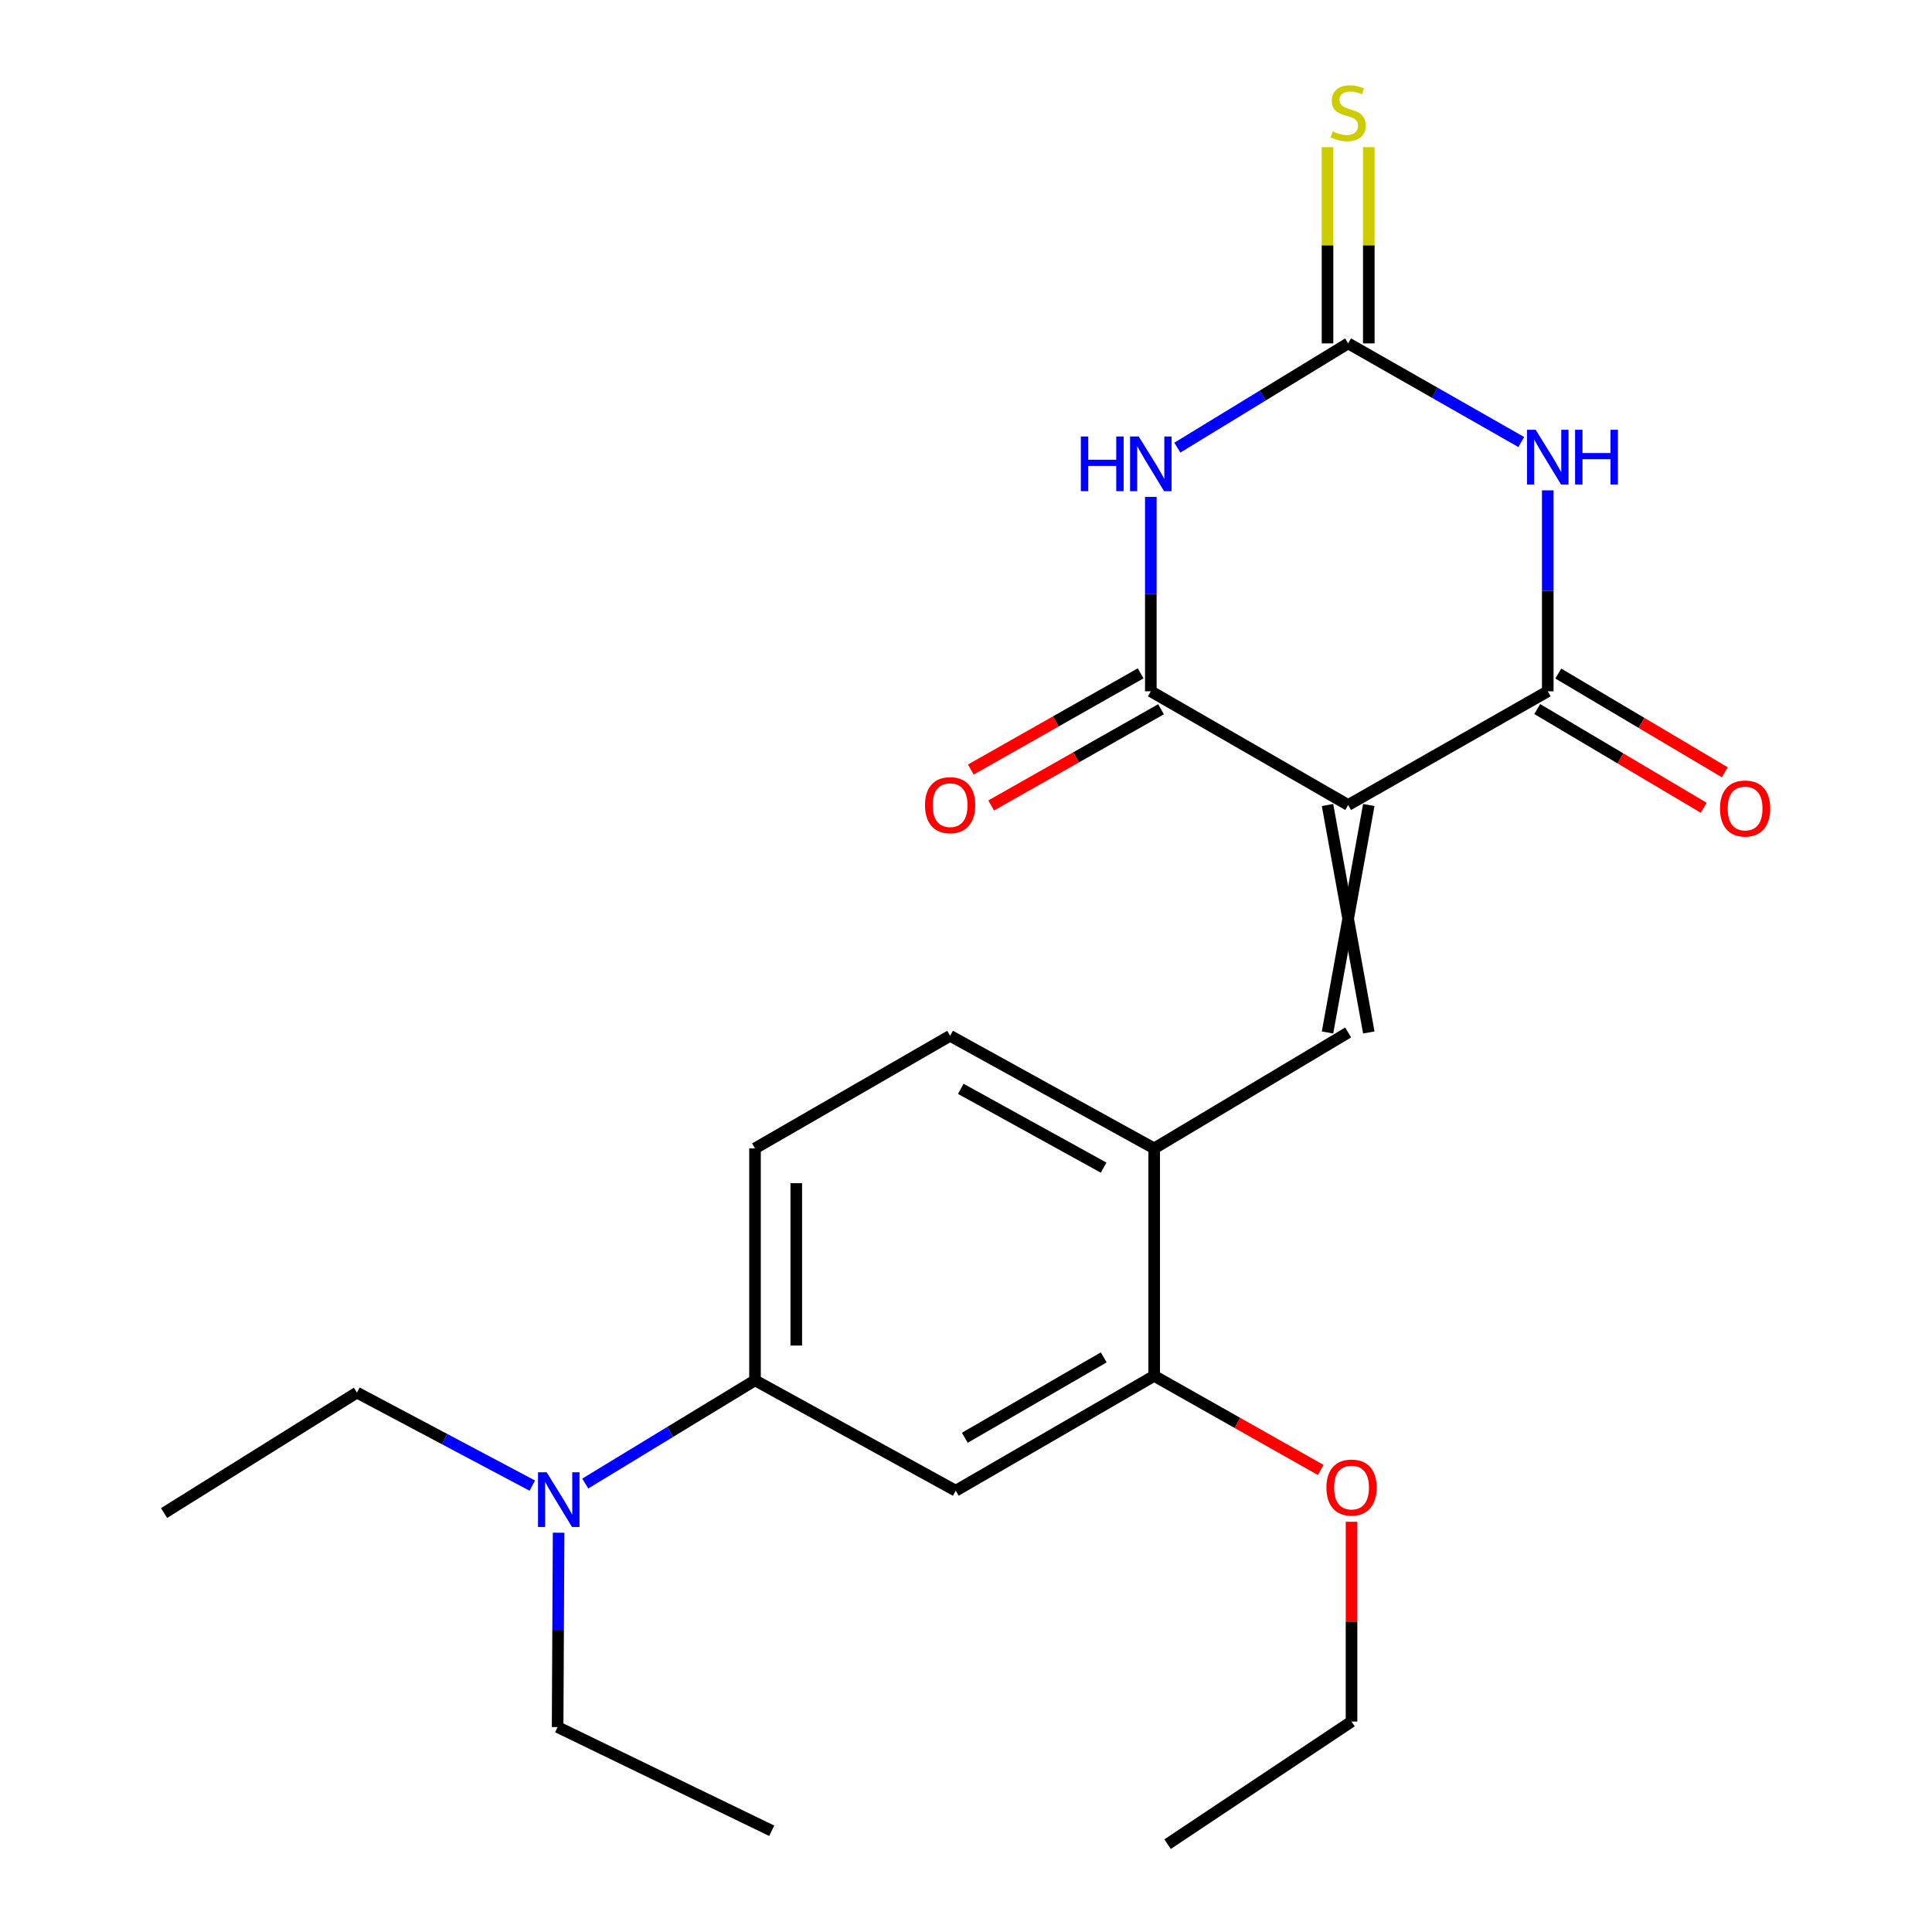 <?xml version='1.0' encoding='iso-8859-1'?>
<svg version='1.1' baseProfile='full'
              xmlns='http://www.w3.org/2000/svg'
                      xmlns:rdkit='http://www.rdkit.org/xml'
                      xmlns:xlink='http://www.w3.org/1999/xlink'
                  xml:space='preserve'
width='1000px' height='1000px' viewBox='0 0 1000 1000'>
<!-- END OF HEADER -->
<rect style='opacity:1.0;fill:#FFFFFF;stroke:none' width='1000' height='1000' x='0' y='0'> </rect>
<path class='bond-2' d='M 697.805,416.668 L 801.122,357.816' style='fill:none;fill-rule:evenodd;stroke:#000000;stroke-width:6px;stroke-linecap:butt;stroke-linejoin:miter;stroke-opacity:1' />
<path class='bond-3' d='M 697.805,416.668 L 595.664,357.816' style='fill:none;fill-rule:evenodd;stroke:#000000;stroke-width:6px;stroke-linecap:butt;stroke-linejoin:miter;stroke-opacity:1' />
<path class='bond-5' d='M 687.122,416.668 L 708.488,534.406' style='fill:none;fill-rule:evenodd;stroke:#000000;stroke-width:6px;stroke-linecap:butt;stroke-linejoin:miter;stroke-opacity:1' />
<path class='bond-5' d='M 708.488,416.668 L 687.122,534.406' style='fill:none;fill-rule:evenodd;stroke:#000000;stroke-width:6px;stroke-linecap:butt;stroke-linejoin:miter;stroke-opacity:1' />
<path class='bond-0' d='M 595.664,257.181 L 595.664,307.499' style='fill:none;fill-rule:evenodd;stroke:#0000FF;stroke-width:6px;stroke-linecap:butt;stroke-linejoin:miter;stroke-opacity:1' />
<path class='bond-0' d='M 595.664,307.499 L 595.664,357.816' style='fill:none;fill-rule:evenodd;stroke:#000000;stroke-width:6px;stroke-linecap:butt;stroke-linejoin:miter;stroke-opacity:1' />
<path class='bond-4' d='M 609.395,231.697 L 653.6,204.716' style='fill:none;fill-rule:evenodd;stroke:#0000FF;stroke-width:6px;stroke-linecap:butt;stroke-linejoin:miter;stroke-opacity:1' />
<path class='bond-4' d='M 653.6,204.716 L 697.805,177.736' style='fill:none;fill-rule:evenodd;stroke:#000000;stroke-width:6px;stroke-linecap:butt;stroke-linejoin:miter;stroke-opacity:1' />
<path class='bond-1' d='M 801.122,253.802 L 801.122,305.809' style='fill:none;fill-rule:evenodd;stroke:#0000FF;stroke-width:6px;stroke-linecap:butt;stroke-linejoin:miter;stroke-opacity:1' />
<path class='bond-1' d='M 801.122,305.809 L 801.122,357.816' style='fill:none;fill-rule:evenodd;stroke:#000000;stroke-width:6px;stroke-linecap:butt;stroke-linejoin:miter;stroke-opacity:1' />
<path class='bond-23' d='M 787.409,228.797 L 742.607,203.267' style='fill:none;fill-rule:evenodd;stroke:#0000FF;stroke-width:6px;stroke-linecap:butt;stroke-linejoin:miter;stroke-opacity:1' />
<path class='bond-23' d='M 742.607,203.267 L 697.805,177.736' style='fill:none;fill-rule:evenodd;stroke:#000000;stroke-width:6px;stroke-linecap:butt;stroke-linejoin:miter;stroke-opacity:1' />
<path class='bond-11' d='M 795.672,367.005 L 838.758,392.561' style='fill:none;fill-rule:evenodd;stroke:#000000;stroke-width:6px;stroke-linecap:butt;stroke-linejoin:miter;stroke-opacity:1' />
<path class='bond-11' d='M 838.758,392.561 L 881.844,418.117' style='fill:none;fill-rule:evenodd;stroke:#FF0000;stroke-width:6px;stroke-linecap:butt;stroke-linejoin:miter;stroke-opacity:1' />
<path class='bond-11' d='M 806.572,348.628 L 849.658,374.184' style='fill:none;fill-rule:evenodd;stroke:#000000;stroke-width:6px;stroke-linecap:butt;stroke-linejoin:miter;stroke-opacity:1' />
<path class='bond-11' d='M 849.658,374.184 L 892.744,399.741' style='fill:none;fill-rule:evenodd;stroke:#FF0000;stroke-width:6px;stroke-linecap:butt;stroke-linejoin:miter;stroke-opacity:1' />
<path class='bond-12' d='M 590.398,348.521 L 546.447,373.419' style='fill:none;fill-rule:evenodd;stroke:#000000;stroke-width:6px;stroke-linecap:butt;stroke-linejoin:miter;stroke-opacity:1' />
<path class='bond-12' d='M 546.447,373.419 L 502.497,398.317' style='fill:none;fill-rule:evenodd;stroke:#FF0000;stroke-width:6px;stroke-linecap:butt;stroke-linejoin:miter;stroke-opacity:1' />
<path class='bond-12' d='M 600.929,367.111 L 556.979,392.009' style='fill:none;fill-rule:evenodd;stroke:#000000;stroke-width:6px;stroke-linecap:butt;stroke-linejoin:miter;stroke-opacity:1' />
<path class='bond-12' d='M 556.979,392.009 L 513.028,416.907' style='fill:none;fill-rule:evenodd;stroke:#FF0000;stroke-width:6px;stroke-linecap:butt;stroke-linejoin:miter;stroke-opacity:1' />
<path class='bond-10' d='M 708.488,177.736 L 708.488,126.945' style='fill:none;fill-rule:evenodd;stroke:#000000;stroke-width:6px;stroke-linecap:butt;stroke-linejoin:miter;stroke-opacity:1' />
<path class='bond-10' d='M 708.488,126.945 L 708.488,76.155' style='fill:none;fill-rule:evenodd;stroke:#CCCC00;stroke-width:6px;stroke-linecap:butt;stroke-linejoin:miter;stroke-opacity:1' />
<path class='bond-10' d='M 687.122,177.736 L 687.122,126.945' style='fill:none;fill-rule:evenodd;stroke:#000000;stroke-width:6px;stroke-linecap:butt;stroke-linejoin:miter;stroke-opacity:1' />
<path class='bond-10' d='M 687.122,126.945 L 687.122,76.155' style='fill:none;fill-rule:evenodd;stroke:#CCCC00;stroke-width:6px;stroke-linecap:butt;stroke-linejoin:miter;stroke-opacity:1' />
<path class='bond-6' d='M 697.805,534.406 L 597.397,594.409' style='fill:none;fill-rule:evenodd;stroke:#000000;stroke-width:6px;stroke-linecap:butt;stroke-linejoin:miter;stroke-opacity:1' />
<path class='bond-9' d='M 597.397,594.409 L 597.397,712.148' style='fill:none;fill-rule:evenodd;stroke:#000000;stroke-width:6px;stroke-linecap:butt;stroke-linejoin:miter;stroke-opacity:1' />
<path class='bond-14' d='M 597.397,594.409 L 491.777,536.128' style='fill:none;fill-rule:evenodd;stroke:#000000;stroke-width:6px;stroke-linecap:butt;stroke-linejoin:miter;stroke-opacity:1' />
<path class='bond-14' d='M 571.231,604.374 L 497.298,563.577' style='fill:none;fill-rule:evenodd;stroke:#000000;stroke-width:6px;stroke-linecap:butt;stroke-linejoin:miter;stroke-opacity:1' />
<path class='bond-7' d='M 494.686,771.593 L 597.397,712.148' style='fill:none;fill-rule:evenodd;stroke:#000000;stroke-width:6px;stroke-linecap:butt;stroke-linejoin:miter;stroke-opacity:1' />
<path class='bond-7' d='M 499.39,744.184 L 571.288,702.572' style='fill:none;fill-rule:evenodd;stroke:#000000;stroke-width:6px;stroke-linecap:butt;stroke-linejoin:miter;stroke-opacity:1' />
<path class='bond-24' d='M 494.686,771.593 L 390.787,714.463' style='fill:none;fill-rule:evenodd;stroke:#000000;stroke-width:6px;stroke-linecap:butt;stroke-linejoin:miter;stroke-opacity:1' />
<path class='bond-8' d='M 390.787,714.463 L 390.787,594.409' style='fill:none;fill-rule:evenodd;stroke:#000000;stroke-width:6px;stroke-linecap:butt;stroke-linejoin:miter;stroke-opacity:1' />
<path class='bond-8' d='M 412.153,696.455 L 412.153,612.417' style='fill:none;fill-rule:evenodd;stroke:#000000;stroke-width:6px;stroke-linecap:butt;stroke-linejoin:miter;stroke-opacity:1' />
<path class='bond-13' d='M 390.787,714.463 L 346.857,741.174' style='fill:none;fill-rule:evenodd;stroke:#000000;stroke-width:6px;stroke-linecap:butt;stroke-linejoin:miter;stroke-opacity:1' />
<path class='bond-13' d='M 346.857,741.174 L 302.928,767.885' style='fill:none;fill-rule:evenodd;stroke:#0000FF;stroke-width:6px;stroke-linecap:butt;stroke-linejoin:miter;stroke-opacity:1' />
<path class='bond-16' d='M 597.397,712.148 L 640.507,736.508' style='fill:none;fill-rule:evenodd;stroke:#000000;stroke-width:6px;stroke-linecap:butt;stroke-linejoin:miter;stroke-opacity:1' />
<path class='bond-16' d='M 640.507,736.508 L 683.617,760.868' style='fill:none;fill-rule:evenodd;stroke:#FF0000;stroke-width:6px;stroke-linecap:butt;stroke-linejoin:miter;stroke-opacity:1' />
<path class='bond-17' d='M 289.129,793.325 L 288.876,843.631' style='fill:none;fill-rule:evenodd;stroke:#0000FF;stroke-width:6px;stroke-linecap:butt;stroke-linejoin:miter;stroke-opacity:1' />
<path class='bond-17' d='M 288.876,843.631 L 288.622,893.937' style='fill:none;fill-rule:evenodd;stroke:#000000;stroke-width:6px;stroke-linecap:butt;stroke-linejoin:miter;stroke-opacity:1' />
<path class='bond-18' d='M 275.519,768.956 L 230.133,744.879' style='fill:none;fill-rule:evenodd;stroke:#0000FF;stroke-width:6px;stroke-linecap:butt;stroke-linejoin:miter;stroke-opacity:1' />
<path class='bond-18' d='M 230.133,744.879 L 184.748,720.801' style='fill:none;fill-rule:evenodd;stroke:#000000;stroke-width:6px;stroke-linecap:butt;stroke-linejoin:miter;stroke-opacity:1' />
<path class='bond-15' d='M 491.777,536.128 L 390.787,594.409' style='fill:none;fill-rule:evenodd;stroke:#000000;stroke-width:6px;stroke-linecap:butt;stroke-linejoin:miter;stroke-opacity:1' />
<path class='bond-19' d='M 699.55,787.662 L 699.55,839.363' style='fill:none;fill-rule:evenodd;stroke:#FF0000;stroke-width:6px;stroke-linecap:butt;stroke-linejoin:miter;stroke-opacity:1' />
<path class='bond-19' d='M 699.55,839.363 L 699.55,891.065' style='fill:none;fill-rule:evenodd;stroke:#000000;stroke-width:6px;stroke-linecap:butt;stroke-linejoin:miter;stroke-opacity:1' />
<path class='bond-20' d='M 288.622,893.937 L 399.441,947.601' style='fill:none;fill-rule:evenodd;stroke:#000000;stroke-width:6px;stroke-linecap:butt;stroke-linejoin:miter;stroke-opacity:1' />
<path class='bond-21' d='M 184.748,720.801 L 84.921,783.142' style='fill:none;fill-rule:evenodd;stroke:#000000;stroke-width:6px;stroke-linecap:butt;stroke-linejoin:miter;stroke-opacity:1' />
<path class='bond-22' d='M 699.55,891.065 L 604.329,954.545' style='fill:none;fill-rule:evenodd;stroke:#000000;stroke-width:6px;stroke-linecap:butt;stroke-linejoin:miter;stroke-opacity:1' />
<path  class='atom-1' d='M 559.444 225.918
L 563.284 225.918
L 563.284 237.958
L 577.764 237.958
L 577.764 225.918
L 581.604 225.918
L 581.604 254.238
L 577.764 254.238
L 577.764 241.158
L 563.284 241.158
L 563.284 254.238
L 559.444 254.238
L 559.444 225.918
' fill='#0000FF'/>
<path  class='atom-1' d='M 589.404 225.918
L 598.684 240.918
Q 599.604 242.398, 601.084 245.078
Q 602.564 247.758, 602.644 247.918
L 602.644 225.918
L 606.404 225.918
L 606.404 254.238
L 602.524 254.238
L 592.564 237.838
Q 591.404 235.918, 590.164 233.718
Q 588.964 231.518, 588.604 230.838
L 588.604 254.238
L 584.924 254.238
L 584.924 225.918
L 589.404 225.918
' fill='#0000FF'/>
<path  class='atom-2' d='M 794.862 222.452
L 804.142 237.452
Q 805.062 238.932, 806.542 241.612
Q 808.022 244.292, 808.102 244.452
L 808.102 222.452
L 811.862 222.452
L 811.862 250.772
L 807.982 250.772
L 798.022 234.372
Q 796.862 232.452, 795.622 230.252
Q 794.422 228.052, 794.062 227.372
L 794.062 250.772
L 790.382 250.772
L 790.382 222.452
L 794.862 222.452
' fill='#0000FF'/>
<path  class='atom-2' d='M 815.262 222.452
L 819.102 222.452
L 819.102 234.492
L 833.582 234.492
L 833.582 222.452
L 837.422 222.452
L 837.422 250.772
L 833.582 250.772
L 833.582 237.692
L 819.102 237.692
L 819.102 250.772
L 815.262 250.772
L 815.262 222.452
' fill='#0000FF'/>
<path  class='atom-11' d='M 689.805 68.008
Q 690.125 68.128, 691.445 68.688
Q 692.765 69.248, 694.205 69.608
Q 695.685 69.928, 697.125 69.928
Q 699.805 69.928, 701.365 68.648
Q 702.925 67.328, 702.925 65.048
Q 702.925 63.488, 702.125 62.528
Q 701.365 61.568, 700.165 61.048
Q 698.965 60.528, 696.965 59.928
Q 694.445 59.168, 692.925 58.448
Q 691.445 57.728, 690.365 56.208
Q 689.325 54.688, 689.325 52.128
Q 689.325 48.568, 691.725 46.368
Q 694.165 44.168, 698.965 44.168
Q 702.245 44.168, 705.965 45.728
L 705.045 48.808
Q 701.645 47.408, 699.085 47.408
Q 696.325 47.408, 694.805 48.568
Q 693.285 49.688, 693.325 51.648
Q 693.325 53.168, 694.085 54.088
Q 694.885 55.008, 696.005 55.528
Q 697.165 56.048, 699.085 56.648
Q 701.645 57.448, 703.165 58.248
Q 704.685 59.048, 705.765 60.688
Q 706.885 62.288, 706.885 65.048
Q 706.885 68.968, 704.245 71.088
Q 701.645 73.168, 697.285 73.168
Q 694.765 73.168, 692.845 72.608
Q 690.965 72.088, 688.725 71.168
L 689.805 68.008
' fill='#CCCC00'/>
<path  class='atom-12' d='M 890.263 418.481
Q 890.263 411.681, 893.623 407.881
Q 896.983 404.081, 903.263 404.081
Q 909.543 404.081, 912.903 407.881
Q 916.263 411.681, 916.263 418.481
Q 916.263 425.361, 912.863 429.281
Q 909.463 433.161, 903.263 433.161
Q 897.023 433.161, 893.623 429.281
Q 890.263 425.401, 890.263 418.481
M 903.263 429.961
Q 907.583 429.961, 909.903 427.081
Q 912.263 424.161, 912.263 418.481
Q 912.263 412.921, 909.903 410.121
Q 907.583 407.281, 903.263 407.281
Q 898.943 407.281, 896.583 410.081
Q 894.263 412.881, 894.263 418.481
Q 894.263 424.201, 896.583 427.081
Q 898.943 429.961, 903.263 429.961
' fill='#FF0000'/>
<path  class='atom-13' d='M 478.777 416.748
Q 478.777 409.948, 482.137 406.148
Q 485.497 402.348, 491.777 402.348
Q 498.057 402.348, 501.417 406.148
Q 504.777 409.948, 504.777 416.748
Q 504.777 423.628, 501.377 427.548
Q 497.977 431.428, 491.777 431.428
Q 485.537 431.428, 482.137 427.548
Q 478.777 423.668, 478.777 416.748
M 491.777 428.228
Q 496.097 428.228, 498.417 425.348
Q 500.777 422.428, 500.777 416.748
Q 500.777 411.188, 498.417 408.388
Q 496.097 405.548, 491.777 405.548
Q 487.457 405.548, 485.097 408.348
Q 482.777 411.148, 482.777 416.748
Q 482.777 422.468, 485.097 425.348
Q 487.457 428.228, 491.777 428.228
' fill='#FF0000'/>
<path  class='atom-14' d='M 282.956 762.062
L 292.236 777.062
Q 293.156 778.542, 294.636 781.222
Q 296.116 783.902, 296.196 784.062
L 296.196 762.062
L 299.956 762.062
L 299.956 790.382
L 296.076 790.382
L 286.116 773.982
Q 284.956 772.062, 283.716 769.862
Q 282.516 767.662, 282.156 766.982
L 282.156 790.382
L 278.476 790.382
L 278.476 762.062
L 282.956 762.062
' fill='#0000FF'/>
<path  class='atom-17' d='M 686.55 769.952
Q 686.55 763.152, 689.91 759.352
Q 693.27 755.552, 699.55 755.552
Q 705.83 755.552, 709.19 759.352
Q 712.55 763.152, 712.55 769.952
Q 712.55 776.832, 709.15 780.752
Q 705.75 784.632, 699.55 784.632
Q 693.31 784.632, 689.91 780.752
Q 686.55 776.872, 686.55 769.952
M 699.55 781.432
Q 703.87 781.432, 706.19 778.552
Q 708.55 775.632, 708.55 769.952
Q 708.55 764.392, 706.19 761.592
Q 703.87 758.752, 699.55 758.752
Q 695.23 758.752, 692.87 761.552
Q 690.55 764.352, 690.55 769.952
Q 690.55 775.672, 692.87 778.552
Q 695.23 781.432, 699.55 781.432
' fill='#FF0000'/>
</svg>
